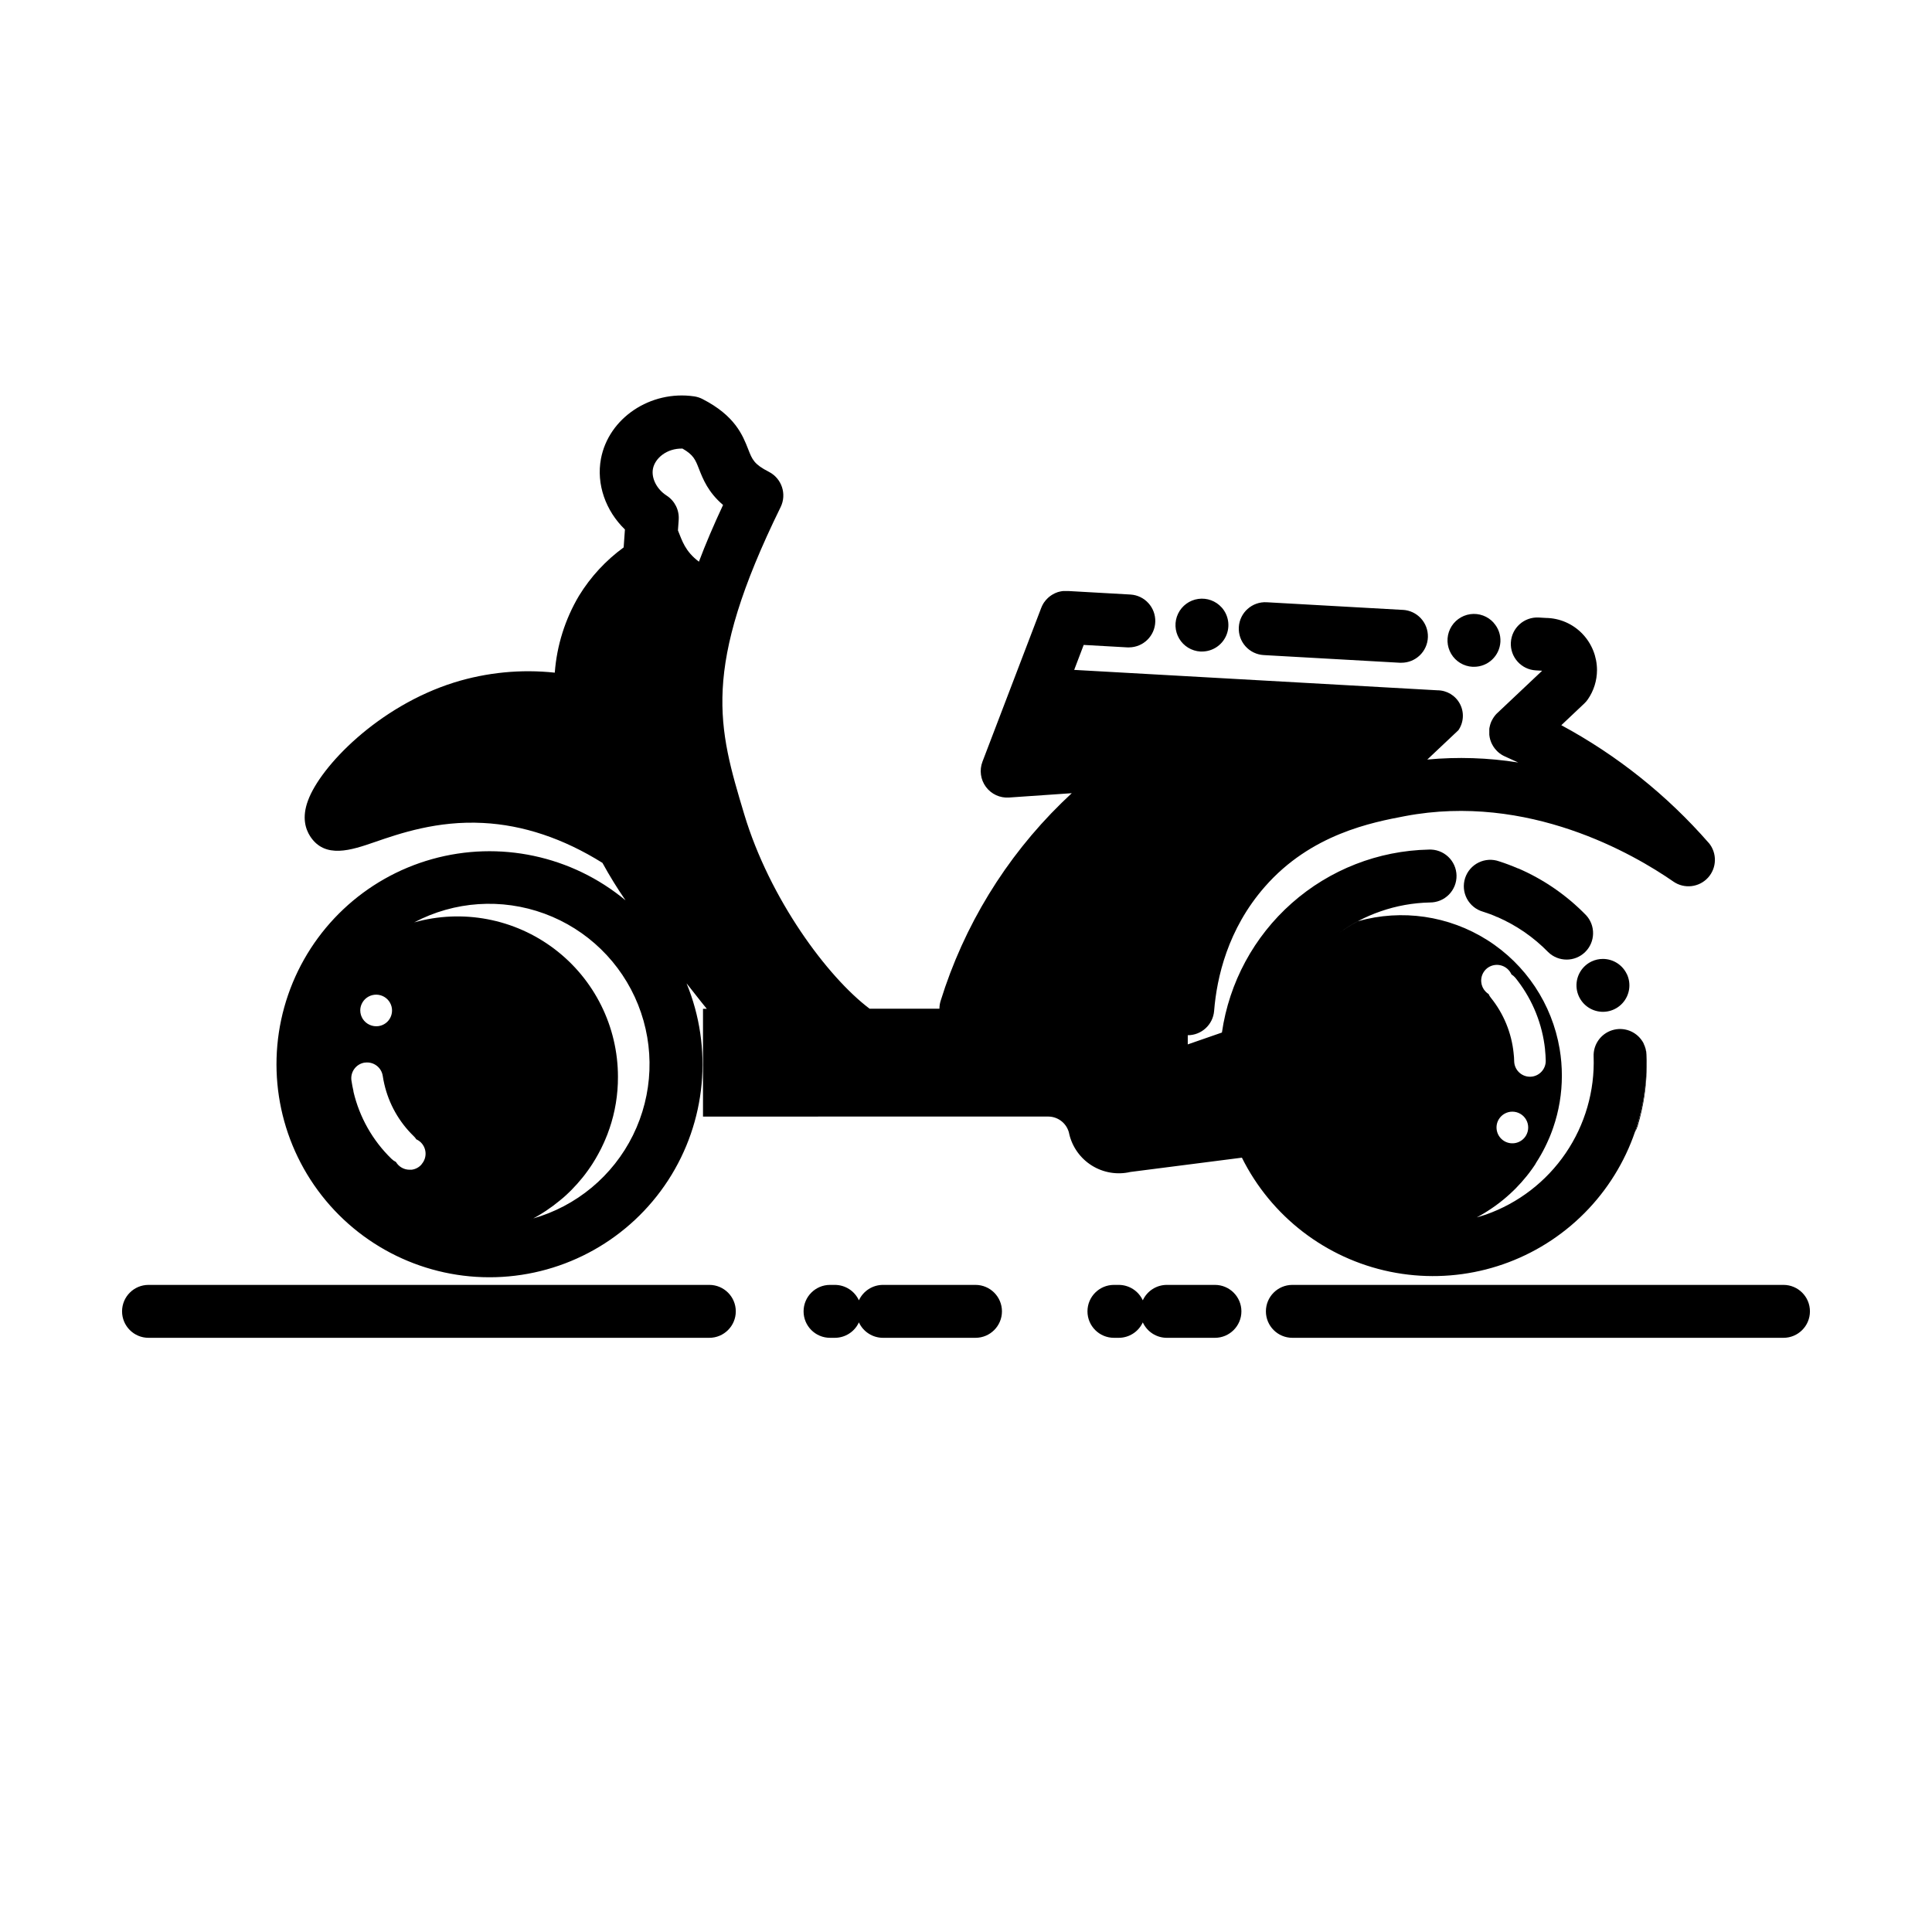 <?xml version="1.0" encoding="UTF-8"?>
<!-- Uploaded to: SVG Repo, www.svgrepo.com, Generator: SVG Repo Mixer Tools -->
<svg fill="#000000" width="800px" height="800px" version="1.1" viewBox="144 144 512 512" xmlns="http://www.w3.org/2000/svg">
 <g>
  <path d="m305.48 443.12c-0.32 0.965-0.688 1.914-1.09 2.848 0.398-0.934 0.727-1.883 1.09-2.848z"/>
  <path d="m580.34 423.46c-0.039-1.004-0.297-1.984-0.754-2.875 0.434 0.883 0.68 1.848 0.723 2.832 0.266 6.984-0.762 13.961-3.031 20.57 0.309-0.5 0.551-1.039 0.723-1.602 1.598-5.305 2.406-10.816 2.402-16.359 0-0.84-0.02-1.68-0.062-2.566zm-5.207-21.285 0.004-0.004c-1.156-2.469-3.633-4.043-6.359-4.047-1.02 0-2.027 0.223-2.953 0.656-2.57 1.203-4.164 3.836-4.035 6.672 0.133 2.832 1.957 5.312 4.625 6.273 2.672 0.965 5.656 0.223 7.566-1.879 1.91-2.098 2.367-5.141 1.156-7.707zm-10.848-15.676v-0.004c-5.113-5.25-11.207-9.449-17.934-12.359h-0.082c-1.613-0.695-3.273-1.328-4.953-1.863h-0.004c-1.785-0.645-3.758-0.535-5.461 0.301-1.707 0.836-3 2.328-3.586 4.137-0.582 1.805-0.41 3.773 0.48 5.449 0.891 1.676 2.426 2.922 4.25 3.445 1.242 0.402 2.519 0.84 3.703 1.402h0.066c5.062 2.191 9.648 5.352 13.504 9.297 2.723 2.664 7.078 2.668 9.805 0.004 2.727-2.664 2.824-7.019 0.223-9.805z"/>
  <path d="m596.82 367.37c-11.043-12.652-24.273-23.215-39.055-31.184l6.062-5.727c0.367-0.34 0.695-0.723 0.977-1.133 1.57-2.285 2.414-4.988 2.418-7.762-0.008-3.551-1.375-6.969-3.82-9.547-2.539-2.68-6.055-4.215-9.742-4.258l-1.871-0.109c-3.867-0.215-7.18 2.746-7.394 6.613-0.215 3.867 2.746 7.18 6.613 7.394l1.68 0.094-11.656 11c-0.461 0.398-0.863 0.859-1.199 1.367-0.086 0.105-0.16 0.223-0.219 0.344-0.102 0.152-0.188 0.312-0.262 0.48-0.059 0.098-0.109 0.203-0.152 0.309-0.051 0.109-0.094 0.227-0.133 0.344l-0.074 0.211c-0.043 0.105-0.074 0.215-0.102 0.328-0.066 0.227-0.117 0.457-0.16 0.688l-0.051 0.32v0.352 0.344c-0.02 0.297-0.02 0.594 0 0.891 0.02 0.219 0.051 0.438 0.094 0.656 0.043 0.219 0.094 0.43 0.152 0.637 0.074 0.25 0.164 0.496 0.266 0.738 0.055 0.145 0.117 0.281 0.195 0.414 0.008 0.035 0.027 0.07 0.051 0.098 0.094 0.184 0.203 0.371 0.312 0.547h-0.004c0.113 0.18 0.238 0.355 0.371 0.52 0.133 0.176 0.285 0.344 0.438 0.512v0.004c0.484 0.523 1.051 0.969 1.676 1.316l0.312 0.16 0.301 0.145c1.184 0.52 2.359 1.059 3.5 1.594h0.004c-7.969-1.266-16.066-1.527-24.102-0.781l8.246-7.777c1.418-2.066 1.574-4.75 0.406-6.969-1.172-2.219-3.473-3.609-5.981-3.609l-96.246-5.406 2.519-6.617 11.645 0.656h0.402l0.004-0.004c3.762-0.047 6.816-3.055 6.918-6.816 0.105-3.762-2.777-6.934-6.531-7.188l-16.535-0.934h-0.621c-0.141-0.008-0.285-0.008-0.426 0h-0.227c-0.309 0.027-0.617 0.074-0.918 0.145l-0.453 0.117h-0.051c-0.285 0.098-0.566 0.207-0.84 0.336-0.207 0.094-0.41 0.199-0.602 0.32-0.133 0.074-0.262 0.16-0.387 0.242s-0.312 0.219-0.461 0.336l-0.359 0.312-0.004-0.004c-0.191 0.172-0.371 0.359-0.539 0.555-0.168 0.191-0.328 0.402-0.48 0.613l-0.094 0.133-0.219 0.359-0.25 0.48c-0.074 0.168-0.152 0.336-0.219 0.512l-0.051 0.117-0.051 0.145-15.48 40.516c-0.852 2.234-0.508 4.754 0.918 6.676 1.426 1.926 3.731 2.988 6.121 2.82l16.625-1.148c-1.184 1.102-2.082 1.973-2.695 2.57-14.871 14.555-25.887 32.586-32.051 52.461-0.211 0.676-0.316 1.375-0.32 2.082h-18.504c-11.168-8.398-26.5-29.121-33.234-51.555-6.918-23.059-11.488-38.289 9.656-81.383 1.68-3.438 0.297-7.59-3.109-9.336-3.93-2.008-4.418-3.242-5.477-5.961-1.477-3.762-3.492-8.918-12.16-13.352h0.004c-0.688-0.348-1.422-0.578-2.184-0.691-11.562-1.68-22.672 5.742-24.695 16.551-1.258 6.719 1.242 13.777 6.356 18.727l-0.336 4.754v-0.004c-4.746 3.457-8.766 7.812-11.836 12.816-3.684 6.207-5.879 13.18-6.418 20.379-8.961-0.961-18.023-0.074-26.633 2.594-20.152 6.312-35.461 22.242-38.77 31.305-1.68 4.5-0.621 7.559 0.527 9.387 3.93 6.172 11 3.738 17.23 1.586 6.574-2.266 16.516-5.684 28.633-5.039 10.629 0.539 21.277 4.098 31.648 10.578v0.004c1.867 3.406 3.91 6.719 6.113 9.918-14.262-11.836-33.43-15.918-51.277-10.918s-32.102 18.445-38.141 35.969c-6.039 17.523-3.09 36.895 7.887 51.828 10.977 14.934 28.586 23.527 47.113 22.992 18.527-0.535 35.613-10.133 45.711-25.676 10.098-15.543 11.922-35.051 4.879-52.199 3.156 4.047 5.324 6.719 5.367 6.758l-1.008 0.004v28.551l91.527-0.004c2.672 0.023 4.969 1.91 5.516 4.527v0.051c0.809 3.492 2.977 6.519 6.019 8.414 3.047 1.895 6.719 2.504 10.211 1.688l29.539-3.785v-0.004c7.746 15.57 22.219 26.715 39.25 30.223 17.031 3.504 34.727-1.012 47.992-12.258 13.266-11.242 20.621-27.961 19.953-45.336-0.043-0.984-0.289-1.949-0.723-2.832 0.004-0.02 0.004-0.039 0-0.059l-0.16-0.293c-0.051-0.094-0.105-0.188-0.168-0.277-1.695-2.68-4.981-3.891-8.012-2.945-3.027 0.945-5.047 3.805-4.918 6.977 0.32 9.109-2.277 18.086-7.414 25.621-5.133 7.531-12.539 13.23-21.137 16.262-0.84 0.277-1.621 0.52-2.426 0.746l1.117-0.613 0.914-0.539 0.562-0.352v0.004c1.594-0.996 3.121-2.094 4.57-3.293 0.23-0.184 0.457-0.379 0.68-0.578 0.648-0.555 1.277-1.125 1.891-1.73 0.219-0.211 0.438-0.418 0.648-0.637h-0.004c1-1.016 1.945-2.078 2.836-3.184 0.234-0.285 0.469-0.578 0.695-0.883l0.074-0.102c0.25-0.328 0.504-0.672 0.746-1.016 0.242-0.344 0.469-0.664 0.695-1.008l0.359-0.629c0.844-1.301 1.609-2.644 2.301-4.031 0.176-0.352 0.352-0.723 0.52-1.082 0.234-0.496 0.461-1 0.672-1.512l0.301-0.738c0.242-0.613 0.48-1.242 0.688-1.871h0.004c1.523-4.43 2.297-9.082 2.293-13.766 0-2.375-0.195-4.742-0.59-7.086-2.004-11.898-8.969-22.383-19.16-28.84-10.191-6.457-22.645-8.281-34.258-5.016-1.789 0.945-3.508 2.019-5.148 3.207 3.391-2.481 7.129-4.441 11.102-5.809 4.207-1.465 8.617-2.258 13.074-2.352 1.891 0.012 3.711-0.738 5.043-2.086 1.328-1.348 2.059-3.176 2.019-5.07-0.039-1.891-0.84-3.688-2.227-4.981-1.383-1.293-3.231-1.969-5.121-1.879-13.402 0.281-26.266 5.309-36.305 14.188-10.039 8.879-16.602 21.031-18.52 34.297l-9.051 3.141v-2.43c3.656 0 6.695-2.812 6.984-6.457 0.707-8.809 3.602-21.672 13.434-32.883 12.227-13.988 28.449-17.07 37.164-18.727 32.672-6.188 60.617 10.078 71.113 17.348v0.004c2.887 1.996 6.805 1.555 9.172-1.035 2.363-2.59 2.449-6.531 0.199-9.227zm-356.98 42.707c0.609-1.352 1.887-2.285 3.359-2.453 1.5-0.176 2.981 0.465 3.879 1.68 0.895 1.215 1.07 2.82 0.453 4.199-0.594 1.34-1.852 2.266-3.309 2.438-0.758 0.09-1.531-0.027-2.231-0.336-1.527-0.668-2.516-2.172-2.519-3.84 0-0.582 0.129-1.156 0.367-1.688zm15.895 42.48h0.004c-0.68 0.801-1.637 1.312-2.68 1.434-0.176 0.016-0.348 0.016-0.52 0-1.484 0-2.856-0.781-3.613-2.055-0.438-0.215-0.836-0.5-1.184-0.84-4.992-4.848-8.488-11.027-10.074-17.801-0.008-0.047-0.008-0.09 0-0.137-0.219-0.941-0.395-1.883-0.527-2.789l-0.004 0.004c-0.344-2.293 1.23-4.43 3.519-4.777h0.117c2.254-0.277 4.316 1.289 4.66 3.535 0.109 0.723 0.242 1.445 0.41 2.148 1.207 5.258 3.91 10.051 7.785 13.805 0.266 0.246 0.496 0.527 0.688 0.84 0.34 0.156 0.66 0.352 0.949 0.586 0.875 0.727 1.414 1.773 1.504 2.902 0.09 1.133-0.285 2.25-1.031 3.102zm29.391 14.441-0.418 0.109c0.148-0.031 0.297-0.074 0.445-0.125l1.109-0.605 0.262-0.152 0.84-0.504 0.43-0.27 0.992-0.637h-0.008c1.215-0.805 2.383-1.672 3.504-2.602 0.344-0.277 0.68-0.57 1.016-0.84 0.539-0.469 1.066-0.957 1.578-1.461 0.219-0.211 0.438-0.418 0.648-0.637h-0.004c1-1.016 1.945-2.078 2.84-3.184 0.234-0.285 0.469-0.578 0.695-0.883l0.074-0.102c0.25-0.336 0.504-0.672 0.746-1.016 0.242-0.344 0.469-0.664 0.695-1.008l0.43-0.648c0.285-0.445 0.57-0.906 0.84-1.367 0.27-0.461 0.469-0.84 0.688-1.219s0.512-0.957 0.766-1.445c0.25-0.488 0.469-0.973 0.695-1.469 0.145-0.301 0.277-0.613 0.402-0.922 0.402-0.934 0.766-1.883 1.09-2.848l0.008 0.004c1.523-4.434 2.293-9.094 2.273-13.781 0.008-13.309-6.219-25.855-16.824-33.895-10.609-8.043-24.367-10.648-37.184-7.047 10.66-5.637 23.215-6.481 34.531-2.32 11.32 4.16 20.34 12.93 24.812 24.125 4.477 11.199 3.984 23.77-1.348 34.586-5.332 10.812-15.008 18.855-26.617 22.117zm44.102-174.14c-3.66-2.754-4.441-5.523-5.566-8.297l0.203-2.84-0.004 0.004c0.18-2.551-1.043-5-3.191-6.383-2.613-1.68-4.098-4.602-3.637-7.086 0.539-2.848 3.711-5.484 7.836-5.375 2.922 1.68 3.41 2.93 4.359 5.367 1.074 2.731 2.426 6.188 6.391 9.574-2.496 5.336-4.621 10.324-6.383 14.992zm219.16 152.11c-1.203 1.984-3.785 2.617-5.769 1.418-1.984-1.203-2.621-3.785-1.418-5.769 0.762-1.25 2.121-2.016 3.586-2.016 1.516 0 2.914 0.816 3.66 2.137 0.742 1.32 0.719 2.941-0.066 4.238zm-10.57-44.125c0.777-0.734 1.801-1.141 2.871-1.145 1.156 0 2.262 0.477 3.055 1.32 0.336 0.348 0.605 0.754 0.797 1.199 0.41 0.258 0.773 0.578 1.078 0.949 0.211 0.262 0.41 0.52 0.613 0.789 4.012 5.266 6.508 11.531 7.219 18.113 0.004 0.043 0.004 0.09 0 0.133 0.102 0.957 0.16 1.914 0.184 2.828v0.004c0.035 1.113-0.379 2.191-1.145 3-0.766 0.812-1.82 1.285-2.934 1.312h-0.086c-2.269 0.004-4.129-1.801-4.199-4.07 0-0.73-0.066-1.469-0.152-2.191h0.004c-0.551-5.379-2.652-10.48-6.047-14.688-0.238-0.289-0.434-0.613-0.578-0.957-0.309-0.195-0.59-0.43-0.84-0.695-0.645-0.691-1.039-1.578-1.117-2.519-0.109-1.262 0.363-2.508 1.277-3.383z"/>
  <path d="m426.87 300.63h-0.387 0.621zm40.883 4.359h0.004c-1.562-1.746-3.891-2.598-6.207-2.269-2.32 0.324-4.32 1.789-5.34 3.898-1.016 2.109-0.914 4.586 0.277 6.602 1.188 2.019 3.305 3.309 5.641 3.441h0.406c2.762-0.004 5.262-1.629 6.391-4.148 1.129-2.523 0.668-5.473-1.168-7.531zm47.98 0.637-36.047-2.023c-3.863-0.215-7.172 2.746-7.387 6.609-0.105 1.855 0.527 3.676 1.766 5.062 1.238 1.387 2.977 2.223 4.832 2.328l36.055 2.031h0.395c3.816 0.023 6.953-3.004 7.059-6.816 0.102-3.816-2.859-7.012-6.672-7.199zm24.117 3.418c-1.559-1.75-3.891-2.606-6.211-2.281-2.32 0.328-4.324 1.789-5.344 3.902-1.016 2.113-0.91 4.594 0.281 6.609 1.195 2.019 3.316 3.305 5.656 3.434h0.402c3.715-0.004 6.781-2.906 6.988-6.617 0.102-1.855-0.547-3.672-1.797-5.047z"/>
  <path d="m538.6 338.7c-0.027-0.297-0.027-0.594 0-0.891-0.023 0.297-0.023 0.594 0 0.891z"/>
  <path d="m616.64 484.51h-130.15c-3.871 0-7.012 3.141-7.012 7.012 0 3.871 3.141 7.012 7.012 7.012h130.15c3.871 0 7.012-3.141 7.012-7.012 0-3.871-3.141-7.012-7.012-7.012zm-214.12 0h-24.52c-2.742 0-5.234 1.598-6.383 4.09-1.141-2.492-3.633-4.09-6.375-4.09h-1.277 0.004c-3.875 0-7.012 3.141-7.012 7.012 0 3.871 3.137 7.012 7.012 7.012h1.277-0.004c2.742-0.004 5.231-1.598 6.375-4.09 1.148 2.492 3.641 4.09 6.383 4.09h24.516c3.875 0 7.012-3.141 7.012-7.012 0-3.871-3.137-7.012-7.012-7.012zm63.43 0h-12.723c-2.742 0-5.234 1.598-6.375 4.09-1.145-2.492-3.637-4.09-6.379-4.09h-1.27c-3.871 0-7.012 3.141-7.012 7.012 0 3.871 3.141 7.012 7.012 7.012h1.27c2.742 0 5.234-1.598 6.379-4.09 1.141 2.492 3.633 4.094 6.375 4.09h12.746c3.871 0 7.012-3.141 7.012-7.012 0-3.871-3.141-7.012-7.012-7.012zm-133.99 0h-148.6c-3.871 0-7.012 3.141-7.012 7.012 0 3.871 3.141 7.012 7.012 7.012h148.62c3.871 0 7.012-3.141 7.012-7.012 0-3.871-3.141-7.012-7.012-7.012z"/>
 </g>
</svg>